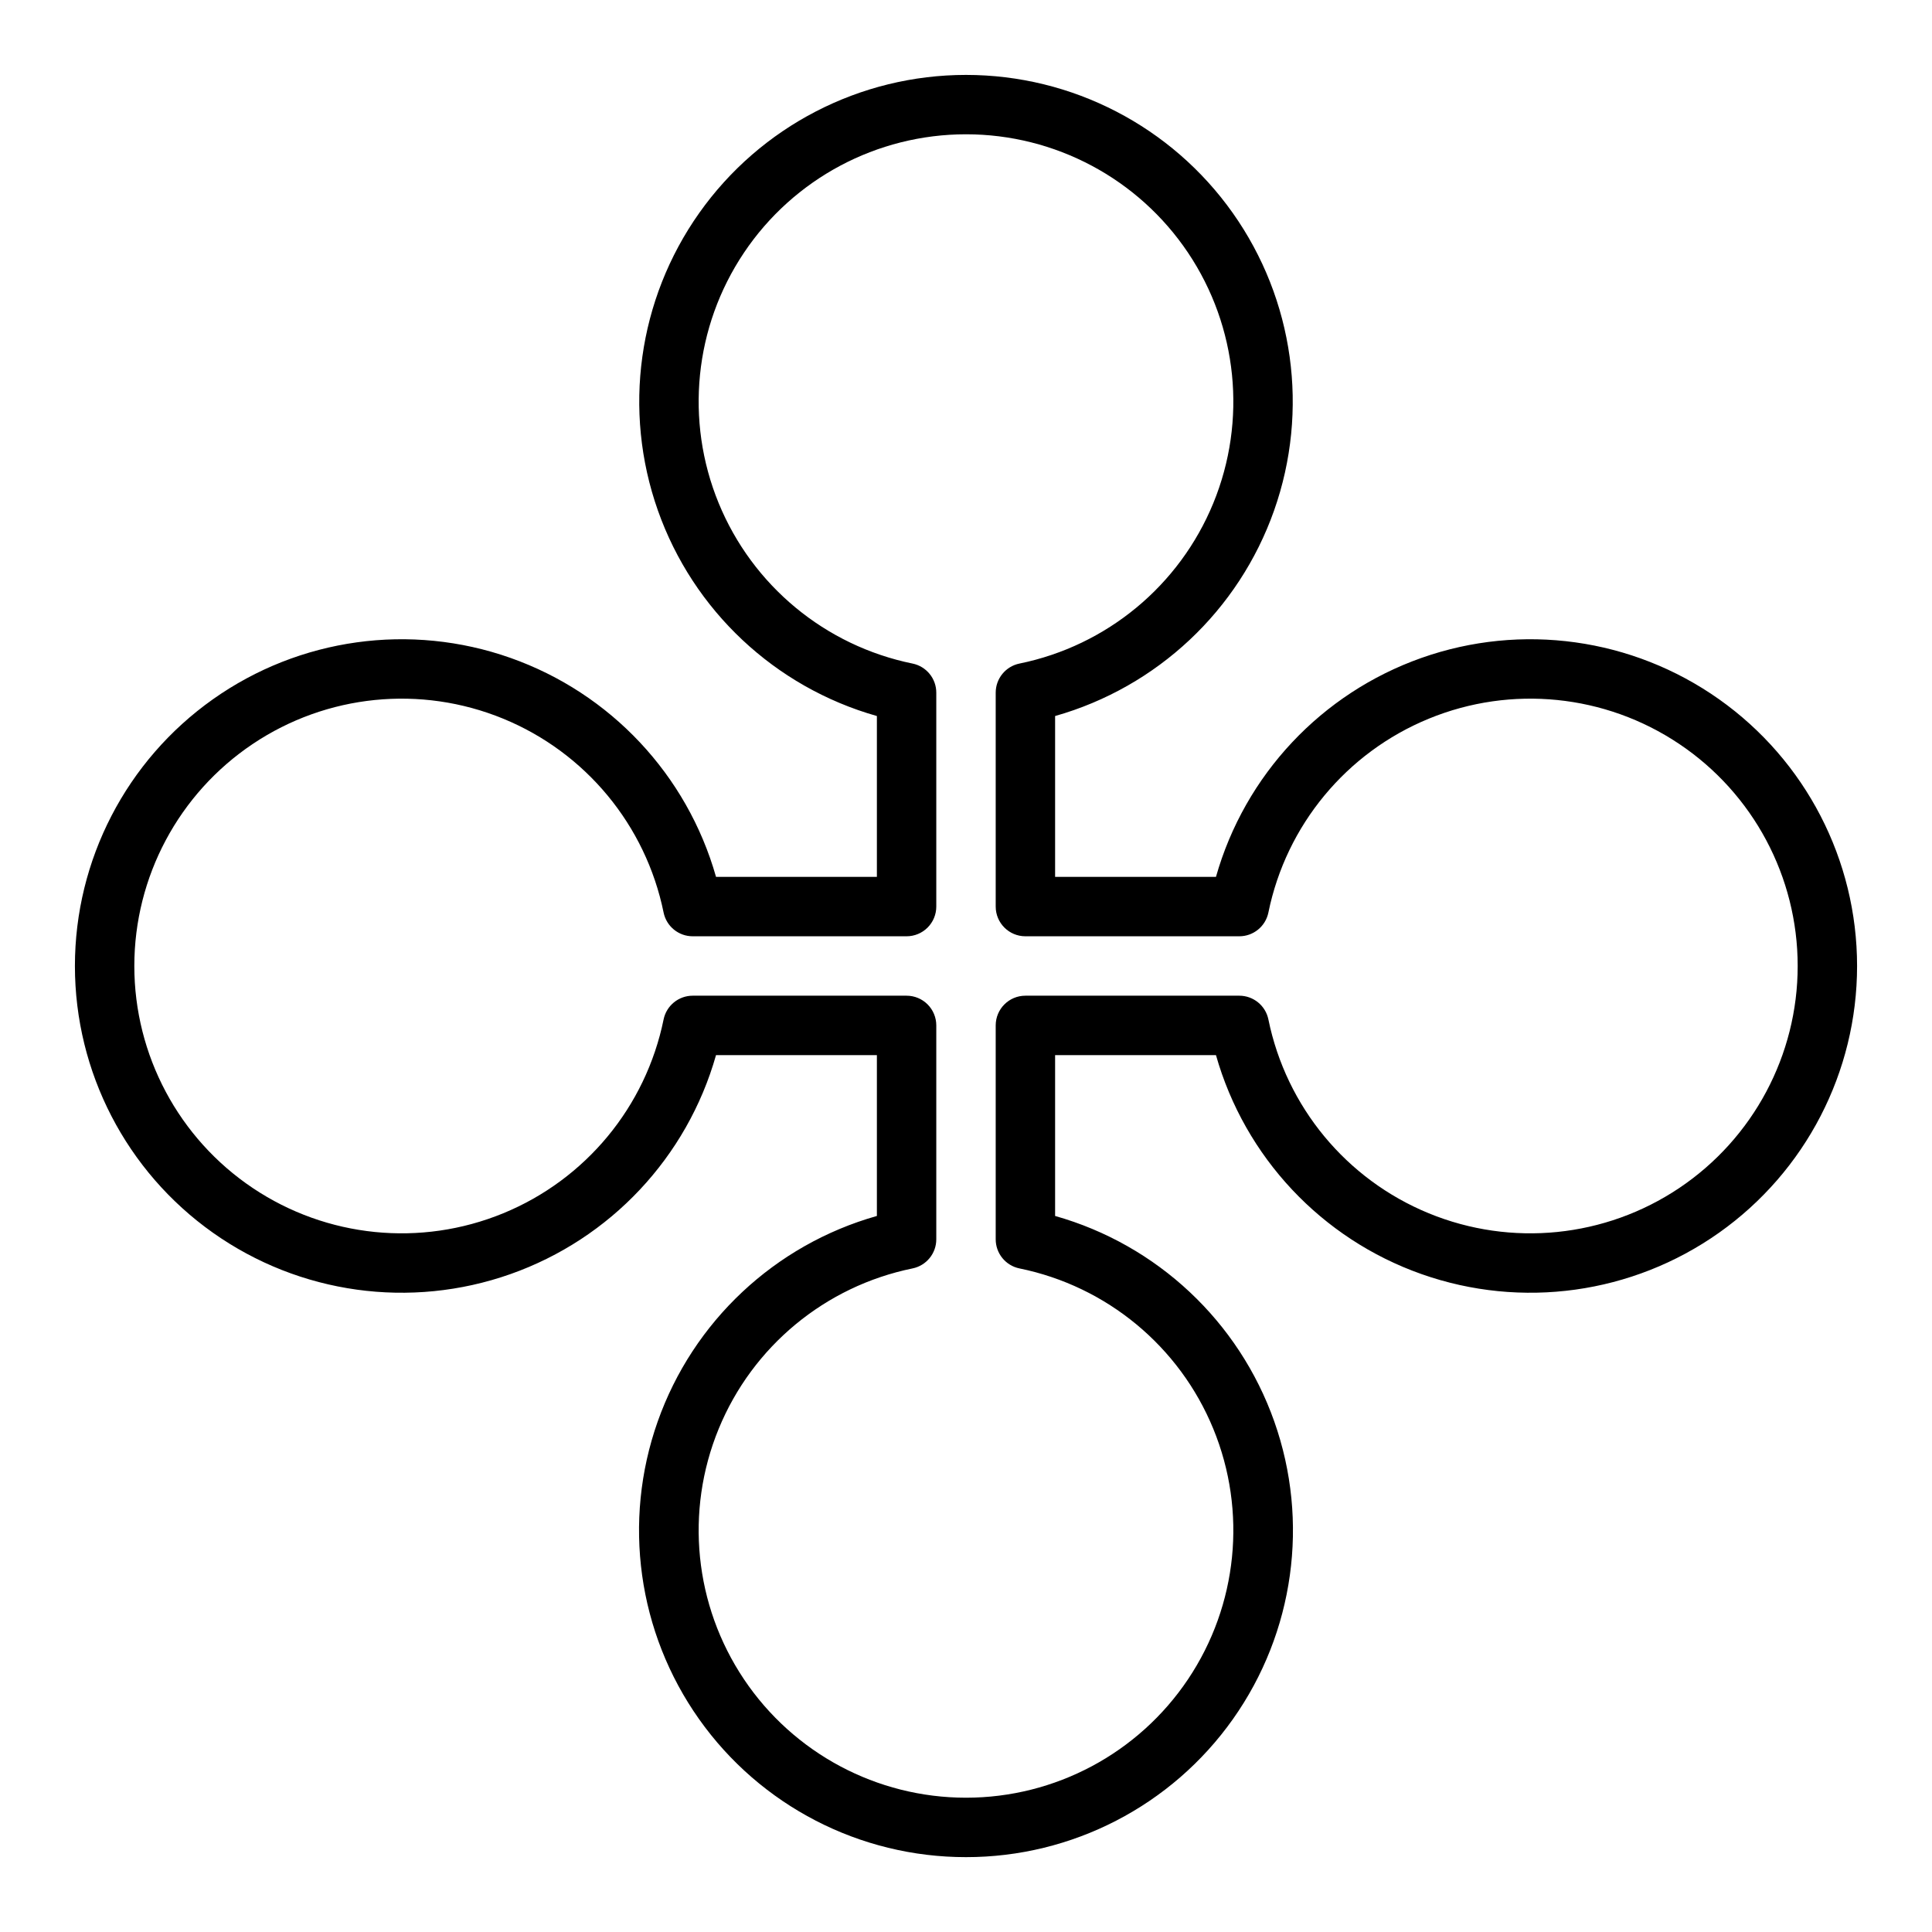 <?xml version="1.0" encoding="UTF-8"?>
<!-- Uploaded to: SVG Repo, www.svgrepo.com, Generator: SVG Repo Mixer Tools -->
<svg fill="#000000" width="800px" height="800px" version="1.1" viewBox="144 144 512 512" xmlns="http://www.w3.org/2000/svg">
 <path d="m400 636.16c-28.121 0.016-54.496-13.617-70.738-36.57-16.246-22.953-20.332-52.363-10.965-78.875 9.371-26.512 31.027-46.824 58.086-54.473v-42.629h-42.629c-7.664 27.039-27.977 48.68-54.477 58.035-26.5 9.359-55.895 5.273-78.84-10.957-22.945-16.23-36.586-42.59-36.586-70.691 0-28.105 13.641-54.465 36.586-70.695 22.945-16.23 52.34-20.316 78.84-10.957s46.812 30.996 54.477 58.035h42.629v-42.629c-27.039-7.664-48.676-27.977-58.035-54.477s-5.273-55.895 10.957-78.84c16.23-22.945 42.59-36.586 70.695-36.586 28.102 0 54.461 13.641 70.691 36.586 16.23 22.945 20.316 52.34 10.957 78.84-9.355 26.5-30.996 46.812-58.035 54.477v42.629h42.629c7.664-27.039 27.977-48.676 54.477-58.035s55.895-5.273 78.84 10.957c22.945 16.23 36.586 42.59 36.586 70.695 0 28.102-13.641 54.461-36.586 70.691-22.945 16.23-52.34 20.316-78.84 10.957-26.5-9.355-46.812-30.996-54.477-58.035h-42.629v42.629c27.059 7.648 48.715 27.961 58.086 54.473 9.367 26.512 5.281 55.922-10.965 78.875-16.242 22.953-42.617 36.586-70.734 36.57zm-72.426-228.29h56.68c2.09 0 4.09 0.828 5.566 2.305 1.477 1.477 2.305 3.481 2.305 5.566v56.68c0.008 3.742-2.629 6.973-6.297 7.723-23.141 4.723-42.41 20.668-51.375 42.523-8.965 21.852-6.453 46.734 6.703 66.352 13.156 19.617 35.223 31.391 58.844 31.391 23.617 0 45.684-11.773 58.84-31.391 13.156-19.617 15.672-44.5 6.703-66.352-8.965-21.855-28.23-37.801-51.375-42.523-3.668-0.75-6.301-3.981-6.297-7.723v-56.68c0-4.348 3.523-7.871 7.871-7.871h56.68c3.742 0 6.965 2.633 7.715 6.297 4.723 23.145 20.668 42.41 42.523 51.375 21.852 8.969 46.734 6.453 66.352-6.703 19.617-13.156 31.391-35.223 31.391-58.84 0-23.621-11.773-45.688-31.391-58.844-19.617-13.156-44.5-15.668-66.352-6.703-21.855 8.965-37.801 28.234-42.523 51.375-0.75 3.668-3.973 6.301-7.715 6.297h-56.68c-4.348 0-7.871-3.523-7.871-7.871v-56.68c-0.004-3.742 2.629-6.973 6.297-7.723 23.145-4.723 42.41-20.668 51.375-42.52 8.969-21.855 6.453-46.738-6.703-66.355-13.156-19.617-35.223-31.387-58.84-31.387-23.621 0-45.688 11.77-58.844 31.387-13.156 19.617-15.668 44.5-6.703 66.355 8.965 21.852 28.234 37.797 51.375 42.52 3.668 0.75 6.305 3.981 6.297 7.723v56.68c0 2.09-0.828 4.09-2.305 5.566-1.477 1.477-3.477 2.305-5.566 2.305h-56.68c-3.738 0.004-6.965-2.629-7.715-6.297-4.723-23.141-20.668-42.41-42.52-51.375-21.855-8.965-46.738-6.453-66.355 6.703s-31.387 35.223-31.387 58.844c0 23.617 11.77 45.684 31.387 58.84s44.5 15.672 66.355 6.703c21.852-8.965 37.797-28.23 42.52-51.375 0.75-3.664 3.977-6.297 7.715-6.297z"/>
</svg>